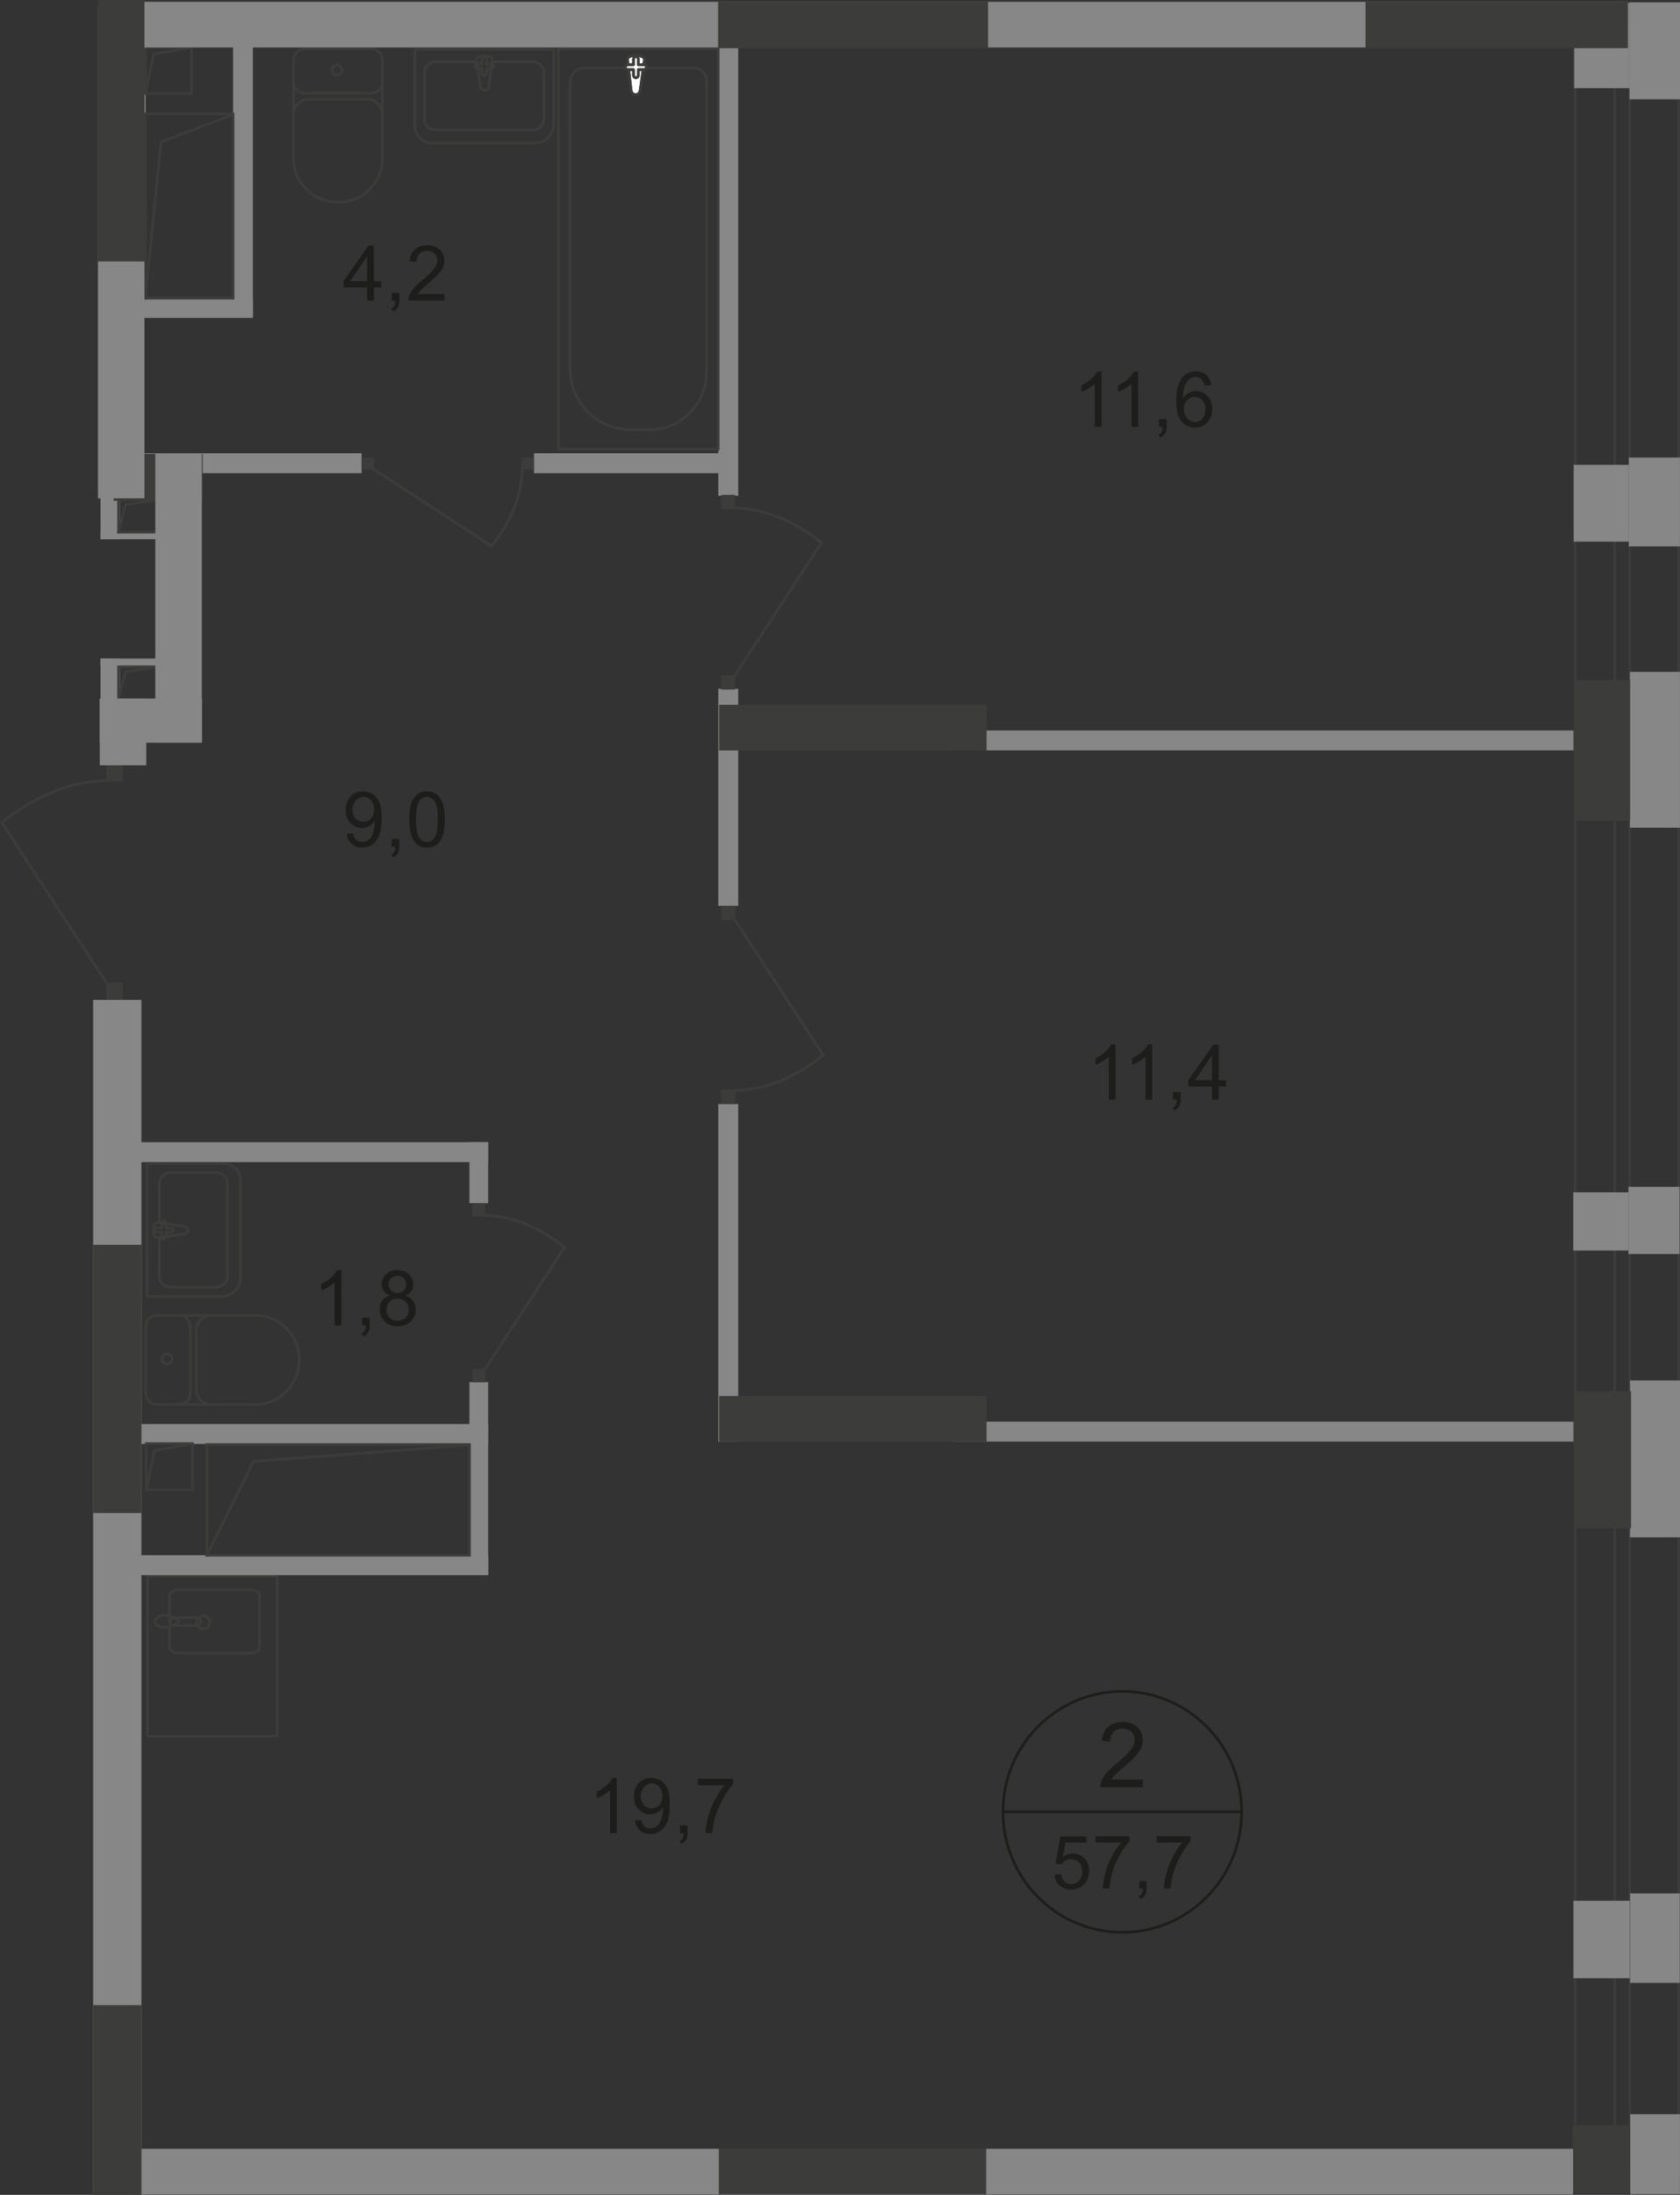 <?xml version="1.0" encoding="UTF-8"?>
<svg id="_Слой_2" data-name="Слой 2" xmlns="http://www.w3.org/2000/svg" viewBox="0 0 215.24 281">
  <rect x="0" y="0" width="215.24" height="281" fill="#333333" stroke="none"/>
  <defs>
    <style>
      .cls-1 {
        stroke-linecap: square;
      }

      .cls-1, .cls-2 {
        stroke-miterlimit: 10;
      }

      .cls-1, .cls-2, .cls-3, .cls-4 {
        fill: none;
        stroke-width: .34px;
      }

      .cls-1, .cls-3, .cls-4 {
        stroke: #3c3c3b;
      }

      .cls-2 {
        stroke: #1d1d1b;
      }

      .cls-5 {
        fill-rule: evenodd;
      }

      .cls-5, .cls-6 {
        fill: #3c3c3b;
      }

      .cls-5, .cls-6, .cls-7, .cls-8, .cls-9 {
        stroke-width: 0px;
      }

      .cls-7 {
        fill: #fff;
      }

      .cls-3 {
        stroke-linecap: round;
        stroke-linejoin: round;
      }

      .cls-8 {
        fill: #878787;
      }

      .cls-4 {
        stroke-miterlimit: 22.93;
      }

      .cls-9 {
        fill: #1d1d1b;
      }
    </style>
  </defs>
  <g id="_Слой_1-2" data-name="Слой 1">
    <g id="Kvartira_57_7" data-name="Kvartira 57 7">
      <rect class="cls-8" x="92.03" y="4.32" width="2.55" height="59.15"/>
      <rect class="cls-8" x="92.03" y="88.18" width="2.55" height="27.79"/>
      <rect class="cls-8" x="92.03" y="141.34" width="2.55" height="43.24"/>
      <rect class="cls-8" x="17.59" y="58.03" width="28.74" height="2.55"/>
      <rect class="cls-8" x="68.41" y="58.03" width="25.33" height="2.55"/>
      <rect class="cls-8" x="122.11" y="93.52" width="79.49" height="2.55"/>
      <rect class="cls-8" x="122.11" y="182.01" width="79.49" height="2.55"/>
      <rect class="cls-8" x="17.41" y="182.31" width="45.13" height="2.55"/>
      <rect class="cls-8" x="17.41" y="146.23" width="45.13" height="2.55"/>
      <rect class="cls-8" x="60.14" y="146.23" width="2.4" height="7.81"/>
      <rect class="cls-8" x="60.14" y="176.95" width="2.4" height="24.64"/>
      <rect class="cls-8" x="29.86" y="1.91" width="2.54" height="38.62"/>
      <rect class="cls-8" x="16.11" y="3.13" width="13.51" height="2.53"/>
      <rect class="cls-8" x="17.5" y="38.17" width="14.9" height="2.53"/>
      <rect class="cls-8" x="16.11" y="3.13" width="2.54" height="13.31"/>
      <rect class="cls-8" x="12.88" y="84.31" width="2.49" height="6.49"/>
      <rect class="cls-8" x="12.88" y="84.31" width="7.58" height=".9"/>
      <rect class="cls-8" x="12.88" y="62.54" width="2.49" height="6.49"/>
      <rect class="cls-8" x="12.88" y="68.13" width="7.58" height=".9"/>
      <rect class="cls-6" x="92.14" y="90.23" width="34.26" height="5.85"/>
      <rect class="cls-6" x="92.14" y="178.72" width="34.26" height="5.85"/>
      <rect class="cls-6" x="14.55" y="58.11" width="11.42" height="6"/>
      <path class="cls-3" d="m20.1,179.79c-.79,0-1.42-.64-1.42-1.42"/>
      <line class="cls-3" x1="20.14" y1="179.8" x2="32.8" y2="179.8"/>
      <path class="cls-3" d="m32.77,168.41c3.07,0,5.56,2.55,5.56,5.69s-2.49,5.69-5.56,5.69"/>
      <line class="cls-3" x1="32.9" y1="168.41" x2="20.23" y2="168.41"/>
      <path class="cls-3" d="m18.68,169.83c0-.79.64-1.42,1.42-1.42"/>
      <line class="cls-3" x1="18.68" y1="169.7" x2="18.68" y2="178.23"/>
      <path class="cls-3" d="m20.75,173.97c0-.36.29-.65.65-.65s.65.29.65.65-.29.65-.65.65-.65-.29-.65-.65Z"/>
      <path class="cls-3" d="m22.95,168.41c.79,0,1.42.64,1.42,1.42"/>
      <line class="cls-3" x1="24.37" y1="169.7" x2="24.37" y2="178.23"/>
      <path class="cls-3" d="m24.37,178.36c0,.79-.64,1.42-1.42,1.42"/>
      <path class="cls-3" d="m27.08,179.79c-1.07,0-1.94-.87-1.94-1.94"/>
      <line class="cls-3" x1="25.14" y1="177.72" x2="25.14" y2="170.22"/>
      <path class="cls-3" d="m25.14,170.35c0-1.07.87-1.94,1.94-1.94"/>
      <path class="cls-3" d="m23.55,156.99l-3.41-.46c-.64-.09-.7,1.98,0,1.9l3.41-.4c.28-.03.52-.23.52-.52s-.24-.48-.52-.52h0Z"/>
      <path class="cls-3" d="m20.98,156.29h0c-.15,0-.27.12-.27.27v.64h-.64c-.15,0-.28.12-.28.27s.12.27.28.27h.64v.64c0,.15.12.27.27.27s.28-.12.28-.27v-.64h.64c.15,0,.27-.12.27-.27s-.12-.27-.27-.27h-.64v-.64c0-.15-.12-.27-.28-.27Z"/>
      <path class="cls-3" d="m18.82,148.97h9.81c1.2,0,2.18.94,2.18,2.08v12.59c0,1.29-1.1,2.34-2.45,2.34h-9.53v-17.01h0Z"/>
      <path class="cls-3" d="m20.41,156.33v-4.83c0-.75.64-1.36,1.42-1.36h5.89c.78,0,1.42.61,1.42,1.36v11.91c0,.75-.64,1.36-1.42,1.36h-5.89c-.78,0-1.42-.61-1.42-1.36v-4.92"/>
      <rect class="cls-4" x="71.54" y="6.24" width="20.47" height="51.24"/>
      <path class="cls-4" d="m73.04,47.23V10.47c0-.97.78-1.77,1.74-1.77h14.15c.88,0,1.59.72,1.59,1.61v37.34c0,4.05-3.27,7.36-7.27,7.36h-2.52c-4.23,0-7.69-3.5-7.69-7.78h0Z"/>
      <path class="cls-7" d="m82.03,11.53l.53-3.87c.1-.72-2.25-.79-2.16,0l.45,3.87c.04.32.26.59.59.59s.54-.27.59-.59h0Z"/>
      <path class="cls-4" d="m82.03,11.53l.53-3.87c.1-.72-2.25-.79-2.16,0l.45,3.87c.04.32.26.59.59.59s.54-.27.59-.59h0Z"/>
      <path class="cls-3" d="m82.03,11.53l.53-3.87c.1-.72-2.25-.79-2.16,0l.45,3.87c.04.32.26.59.59.59s.54-.27.59-.59h0Z"/>
      <path class="cls-7" d="m82.82,8.6h0c0-.17-.14-.31-.31-.31h-.73v-.73c0-.17-.14-.31-.31-.31s-.31.14-.31.31v.73h-.73c-.17,0-.31.14-.31.31s.14.31.31.31h.73v.73c0,.17.14.31.31.31s.31-.14.31-.31v-.73h.73c.17,0,.31-.14.31-.31Z"/>
      <path class="cls-3" d="m82.82,8.6h0c0-.17-.14-.31-.31-.31h-.73v-.73c0-.17-.14-.31-.31-.31s-.31.14-.31.31v.73h-.73c-.17,0-.31.14-.31.31s.14.31.31.31h.73v.73c0,.17.14.31.31.31s.31-.14.31-.31v-.73h.73c.17,0,.31-.14.31-.31Z"/>
      <path class="cls-3" d="m82.82,8.6h0c0-.17-.14-.31-.31-.31h-.73v-.73c0-.17-.14-.31-.31-.31s-.31.14-.31.31v.73h-.73c-.17,0-.31.14-.31.31s.14.31.31.31h.73v.73c0,.17.14.31.31.31s.31-.14.31-.31v-.73h.73c.17,0,.31-.14.31-.31Z"/>
      <path class="cls-3" d="m48.99,7.66c0-.79-.64-1.42-1.42-1.42"/>
      <line class="cls-3" x1="49.01" y1="7.69" x2="49.01" y2="20.36"/>
      <path class="cls-3" d="m37.61,20.33c0,3.07,2.55,5.56,5.69,5.56s5.69-2.49,5.69-5.56"/>
      <line class="cls-3" x1="37.61" y1="20.46" x2="37.61" y2="7.79"/>
      <path class="cls-3" d="m39.04,6.24c-.79,0-1.42.64-1.42,1.42"/>
      <line class="cls-3" x1="38.91" y1="6.24" x2="47.44" y2="6.24"/>
      <path class="cls-3" d="m43.17,8.31c-.36,0-.65.29-.65.65s.29.65.65.65.65-.29.65-.65-.29-.65-.65-.65Z"/>
      <path class="cls-3" d="m37.61,10.5c0,.79.64,1.42,1.42,1.42"/>
      <line class="cls-3" x1="38.91" y1="11.93" x2="47.44" y2="11.93"/>
      <path class="cls-3" d="m47.57,11.93c.79,0,1.42-.64,1.42-1.42"/>
      <path class="cls-3" d="m48.99,14.64c0-1.07-.87-1.94-1.94-1.94"/>
      <line class="cls-3" x1="46.92" y1="12.7" x2="39.42" y2="12.7"/>
      <path class="cls-3" d="m39.55,12.7c-1.07,0-1.94.87-1.94,1.94"/>
      <path class="cls-3" d="m61.54,11.05l-.48-3.41c-.09-.64,2.07-.7,1.99,0l-.42,3.41c-.03.28-.24.52-.54.52s-.5-.24-.54-.52h-.01Z"/>
      <path class="cls-3" d="m60.8,8.48h0c0-.15.13-.27.29-.27h.67v-.64c0-.15.13-.28.29-.28s.29.12.29.28v.64h.67c.16,0,.29.12.29.27s-.13.28-.29.28h-.67v.64c0,.15-.13.27-.29.27s-.29-.12-.29-.27v-.64h-.67c-.16,0-.29-.12-.29-.28Z"/>
      <path class="cls-3" d="m53.15,6.33v9.81c0,1.2.98,2.18,2.18,2.18h13.17c1.35,0,2.45-1.1,2.45-2.45V6.34h-17.8Z"/>
      <path class="cls-3" d="m60.85,7.91h-5.05c-.78,0-1.42.64-1.42,1.42v5.89c0,.78.64,1.42,1.42,1.42h12.46c.78,0,1.42-.64,1.42-1.42v-5.89c0-.78-.64-1.42-1.42-1.42h-5.15"/>
      <rect class="cls-6" x="13.6" y="97.88" width="2.16" height="2.2"/>
      <path class="cls-4" d="m13.79,126.06L.23,105.31c3.77-3.01,8.22-5.28,13.61-5.39"/>
      <rect class="cls-6" x="13.6" y="125.8" width="2.16" height="2.2"/>
      <rect class="cls-6" x="92.39" y="63.35" width="1.79" height="1.82"/>
      <path class="cls-4" d="m94.02,86.67l11.22-17.18c-3.12-2.49-6.81-4.37-11.26-4.46"/>
      <rect class="cls-6" x="92.39" y="86.46" width="1.79" height="1.82"/>
      <rect class="cls-6" x="92.4" y="139.48" width="1.82" height="1.86"/>
      <path class="cls-4" d="m94.05,117.6l11.42,17.49c-3.18,2.54-6.93,4.45-11.46,4.54"/>
      <rect class="cls-6" x="92.4" y="115.96" width="1.82" height="1.86"/>
      <rect class="cls-6" x="60.52" y="154.05" width="1.64" height="1.68"/>
      <path class="cls-4" d="m62.01,175.48l10.31-15.78c-2.87-2.29-6.25-4.02-10.35-4.1"/>
      <rect class="cls-6" x="60.52" y="175.28" width="1.64" height="1.68"/>
      <rect class="cls-6" x="66.79" y="58.55" width="1.61" height="1.58"/>
      <path class="cls-4" d="m47.77,59.99l15.2,9.93c2.21-2.77,3.87-6.02,3.95-9.97"/>
      <rect class="cls-6" x="46.34" y="58.55" width="1.61" height="1.58"/>
      <path class="cls-4" d="m26.03,208.55c-.47,0-.85-.38-.85-.84s.38-.84.85-.84.85.38.85.84-.38.84-.85.84Z"/>
      <rect class="cls-3" x="18.9" y="201.8" width="16.6" height="20.48"/>
      <path class="cls-4" d="m25.2,207.09h-2.97c-.28,0-.51.23-.51.51s.23.51.51.51h2.97c.28,0,.51-.23.51-.51s-.23-.51-.51-.51Z"/>
      <path class="cls-3" d="m21.72,206.86v-2.56c0-.4.48-.73,1.06-.73h9.43c.58,0,1.06.33,1.06.73v6.6c0,.4-.48.73-1.06.73h-9.43c-.58,0-1.06-.33-1.06-.73v-2.67"/>
      <path class="cls-4" d="m21.62,206.92c.42.15.69.25.87.32.13.05.24.09.32.12.02,0,.03.03.04.05.01.03.02.06.02.09v.2s0,.07-.02.09c-.01.03-.03.05-.04.05-.08.03-.18.07-.32.11-.18.07-.45.16-.87.31-.29.11-.64.13-.98.05-.44-.1-.78-.37-.78-.73s.33-.62.78-.73c.34-.08.69-.05.98.05v.02Z"/>
      <rect class="cls-1" x="18.75" y="184.82" width="5.9" height="5.92"/>
      <polyline class="cls-1" points="18.75 190.74 19.79 185.72 24.59 184.86"/>
      <rect class="cls-1" x="18.63" y="6.04" width="5.9" height="5.92"/>
      <polyline class="cls-1" points="18.63 11.96 19.68 6.94 24.48 6.08"/>
      <rect class="cls-1" x="15.19" y="63.99" width="4.97" height="4.14"/>
      <polyline class="cls-1" points="15.19 68.13 16.07 64.62 20.11 64.01"/>
      <rect class="cls-1" x="15.19" y="85.39" width="4.97" height="4.14"/>
      <polyline class="cls-1" points="15.19 89.53 16.07 86.02 20.11 85.41"/>
      <path class="cls-9" d="m142.92,140.79h-.86v-5.51c-.21.2-.48.4-.81.6-.33.2-.64.35-.9.45v-.84c.48-.23.9-.5,1.26-.83.36-.32.61-.64.76-.94h.55v7.08h0Z"/>
      <path class="cls-9" d="m147.62,140.79h-.86v-5.51c-.21.2-.48.4-.81.6-.33.2-.64.35-.9.45v-.84c.48-.23.9-.5,1.26-.83.36-.32.61-.64.76-.94h.55v7.08h0Z"/>
      <path class="cls-9" d="m150.28,140.79v-.99h.98v.99c0,.36-.06.65-.19.88-.13.22-.33.39-.61.52l-.24-.37c.18-.08.31-.2.4-.35s.13-.38.14-.67h-.49,0Z"/>
      <path class="cls-9" d="m155.28,140.79v-1.69h-3.03v-.79l3.19-4.57h.7v4.57h.94v.79h-.94v1.69h-.86Zm0-2.49v-3.18l-2.19,3.18h2.19Z"/>
      <path class="cls-2" d="m159.08,231.96c0,8.52-6.84,15.43-15.29,15.43s-15.29-6.91-15.29-15.43,6.84-15.42,15.29-15.42,15.29,6.91,15.29,15.42Z"/>
      <line class="cls-2" x1="128.37" y1="231.96" x2="159.22" y2="231.96"/>
      <path class="cls-9" d="m135.07,240.01l.87-.07c.06.43.21.75.45.96.23.21.52.32.85.32.4,0,.73-.15,1.01-.45.27-.3.41-.7.41-1.2s-.13-.85-.4-1.12-.61-.41-1.04-.41c-.27,0-.51.06-.72.18-.21.12-.38.28-.5.47l-.78-.1.65-3.48h3.34v.8h-2.68l-.36,1.82c.4-.28.83-.43,1.27-.43.59,0,1.08.21,1.49.62s.61.94.61,1.58-.18,1.14-.53,1.59c-.43.55-1.02.82-1.76.82-.61,0-1.11-.17-1.5-.52s-.61-.8-.66-1.37h-.02Z"/>
      <path class="cls-9" d="m140.35,235.89v-.8h4.35v.65c-.43.46-.85,1.07-1.27,1.83-.42.76-.75,1.54-.97,2.35-.17.57-.27,1.19-.32,1.86h-.85c0-.53.11-1.18.31-1.93s.48-1.48.86-2.19c.37-.7.77-1.29,1.19-1.77h-3.3Z"/>
      <path class="cls-9" d="m145.96,241.79v-.95h.94v.95c0,.35-.06.63-.18.84s-.32.38-.58.5l-.23-.36c.17-.08.3-.19.39-.34.08-.15.13-.37.14-.65h-.48Z"/>
      <path class="cls-9" d="m148.18,235.89v-.8h4.35v.65c-.43.46-.85,1.07-1.27,1.83-.42.76-.75,1.54-.97,2.35-.17.57-.27,1.19-.32,1.86h-.85c0-.53.11-1.18.31-1.93s.48-1.48.86-2.19c.37-.7.77-1.29,1.19-1.77h-3.3Z"/>
      <path class="cls-9" d="m146.41,227.84v.98h-5.45c0-.25.03-.48.12-.71.14-.38.36-.74.67-1.11s.75-.78,1.33-1.26c.9-.74,1.5-1.33,1.82-1.76s.47-.84.47-1.23-.14-.75-.43-1.02c-.29-.28-.66-.42-1.12-.42-.49,0-.88.15-1.17.44-.29.29-.44.7-.44,1.23l-1.04-.11c.07-.78.34-1.38.8-1.79s1.09-.62,1.87-.62,1.42.22,1.88.66c.46.44.69.99.69,1.65,0,.33-.07.66-.2.98-.14.32-.36.66-.67,1.02s-.83.84-1.56,1.46c-.61.51-1,.86-1.17,1.05-.17.18-.31.37-.43.55h4.05-.02Z"/>
      <path class="cls-9" d="m47.04,38.49v-1.69h-3.03v-.79l3.19-4.57h.7v4.57h.94v.79h-.94v1.69h-.86Zm0-2.49v-3.18l-2.19,3.18h2.19Z"/>
      <path class="cls-9" d="m50.18,38.49v-.99h.98v.99c0,.36-.06.65-.19.88-.13.22-.33.39-.61.52l-.24-.37c.18-.08.31-.2.4-.35s.13-.38.14-.67h-.49,0Z"/>
      <path class="cls-9" d="m56.94,37.65v.83h-4.62c0-.21.03-.41.1-.6.12-.32.31-.63.56-.94.26-.31.63-.66,1.12-1.07.76-.63,1.27-1.12,1.54-1.49.27-.37.4-.71.4-1.04s-.12-.63-.36-.87-.56-.35-.95-.35c-.41,0-.74.12-.99.38s-.37.6-.38,1.04l-.88-.09c.06-.66.29-1.17.68-1.52.39-.35.92-.52,1.59-.52s1.2.19,1.59.56.59.84.59,1.39c0,.28-.06.56-.17.83-.11.27-.3.56-.57.86-.26.3-.71.71-1.32,1.24-.51.44-.85.73-.99.89-.15.16-.27.31-.36.47h3.43,0Z"/>
      <path class="cls-9" d="m44.42,106.76l.82-.08c.07.39.2.67.4.85.2.18.45.26.76.26.26,0,.5-.06.69-.18.2-.12.36-.28.49-.49.13-.2.23-.48.32-.83.09-.35.13-.7.13-1.06v-.17c-.17.28-.41.5-.7.67-.3.17-.62.26-.96.26-.58,0-1.07-.21-1.47-.63s-.6-.98-.6-1.67.21-1.29.63-1.73.94-.65,1.57-.65c.45,0,.87.12,1.25.37s.66.6.86,1.05c.2.46.29,1.12.29,1.98s-.1,1.62-.29,2.15-.48.94-.87,1.22c-.38.28-.83.42-1.35.42-.55,0-.99-.15-1.34-.46s-.55-.74-.62-1.29h-.01Zm3.51-3.12c0-.5-.13-.89-.39-1.18s-.58-.44-.95-.44-.71.16-1,.47c-.28.31-.42.72-.42,1.22,0,.45.13.81.4,1.09s.6.42.99.42.72-.14.98-.42c.26-.28.38-.67.38-1.17h.01Z"/>
      <path class="cls-9" d="m50.18,108.39v-.99h.98v.99c0,.36-.06.65-.19.88-.13.22-.33.39-.61.52l-.24-.37c.18-.08.31-.2.4-.35s.13-.38.14-.67h-.49,0Z"/>
      <path class="cls-9" d="m52.43,104.91c0-.83.08-1.5.25-2.01s.42-.9.76-1.18.76-.41,1.27-.41c.38,0,.7.08.99.23.28.15.52.37.7.66.18.29.33.64.43,1.05s.16.97.16,1.67c0,.83-.08,1.5-.25,2-.17.51-.42.9-.75,1.18-.34.28-.76.42-1.27.42-.67,0-1.2-.24-1.59-.73-.46-.59-.69-1.54-.69-2.87h-.01Zm.88,0c0,1.16.13,1.93.4,2.31s.6.57.99.57.72-.19.99-.58c.27-.38.4-1.15.4-2.31s-.13-1.93-.4-2.31-.6-.57-1-.57-.71.17-.94.5c-.3.43-.44,1.22-.44,2.38h0Z"/>
      <path class="cls-9" d="m43.73,169.69h-.86v-5.51c-.21.2-.48.4-.81.6-.33.2-.64.35-.9.45v-.84c.48-.23.9-.5,1.26-.83.36-.32.61-.64.76-.94h.55v7.08h0Z"/>
      <path class="cls-9" d="m46.39,169.69v-.99h.98v.99c0,.36-.06.65-.19.88-.13.22-.33.39-.61.52l-.24-.37c.18-.08.31-.2.4-.35s.13-.38.14-.67h-.49,0Z"/>
      <path class="cls-9" d="m49.96,165.86c-.36-.13-.62-.32-.79-.56s-.26-.54-.26-.88c0-.51.18-.94.55-1.29s.85-.52,1.46-.52,1.1.18,1.47.54.56.79.56,1.3c0,.33-.08.61-.25.85s-.43.43-.77.56c.43.14.75.37.98.68.22.31.34.69.34,1.12,0,.6-.21,1.11-.63,1.52-.42.41-.98.62-1.67.62s-1.25-.21-1.67-.62-.63-.92-.63-1.54c0-.46.12-.84.35-1.15s.56-.52.98-.63h-.02Zm-.45,1.79c0,.25.06.49.17.72s.29.41.52.54c.23.13.47.19.74.19.41,0,.75-.13,1.02-.4s.4-.6.4-1.01-.14-.76-.41-1.03c-.28-.27-.62-.41-1.03-.41s-.74.13-1,.4c-.27.27-.4.61-.4,1.01h0Zm.27-3.25c0,.33.11.61.32.82s.49.32.83.32.6-.1.81-.31.32-.47.32-.77-.11-.58-.33-.8-.49-.33-.81-.33-.6.11-.82.32-.32.46-.32.76h0Z"/>
      <path class="cls-9" d="m79.02,234.69h-.86v-5.51c-.21.2-.48.4-.81.6s-.64.35-.9.45v-.84c.48-.23.9-.5,1.26-.83.36-.32.61-.64.76-.94h.55v7.08h0Z"/>
      <path class="cls-9" d="m81.34,233.06l.82-.08c.07.39.2.67.4.85.2.18.45.26.76.26.26,0,.5-.06.69-.18.2-.12.36-.28.49-.49.13-.2.23-.48.32-.83s.13-.7.13-1.06v-.17c-.17.28-.41.5-.7.67-.3.17-.62.26-.96.26-.58,0-1.07-.21-1.47-.63s-.6-.98-.6-1.67.21-1.29.63-1.73.94-.65,1.57-.65c.45,0,.87.12,1.25.37s.66.6.86,1.05c.2.46.29,1.12.29,1.98s-.1,1.62-.29,2.15-.48.94-.87,1.22c-.38.28-.83.42-1.35.42-.55,0-.99-.15-1.34-.46-.35-.31-.55-.74-.62-1.29h-.01Zm3.52-3.12c0-.5-.13-.89-.39-1.18s-.58-.44-.95-.44-.71.16-1,.47c-.28.31-.42.72-.42,1.22,0,.45.13.81.4,1.09.27.28.6.42.99.42s.72-.14.98-.42.38-.67.38-1.17h.01Z"/>
      <path class="cls-9" d="m87.11,234.69v-.99h.98v.99c0,.36-.06.65-.19.88-.13.22-.33.39-.61.52l-.24-.37c.18-.08.31-.2.4-.35s.13-.38.14-.67h-.49,0Z"/>
      <path class="cls-9" d="m89.41,228.56v-.83h4.52v.67c-.44.48-.89,1.11-1.32,1.9-.44.79-.77,1.61-1.01,2.44-.17.59-.28,1.24-.33,1.94h-.88c0-.55.12-1.22.32-2.01.21-.79.5-1.54.89-2.27s.8-1.34,1.23-1.84h-3.42Z"/>
      <path class="cls-9" d="m141.12,54.64h-.86v-5.51c-.21.2-.48.4-.81.6-.33.2-.64.35-.9.45v-.84c.48-.23.9-.5,1.26-.83.36-.32.61-.64.76-.94h.55v7.08h0Z"/>
      <path class="cls-9" d="m145.82,54.64h-.86v-5.51c-.21.2-.48.4-.81.6-.33.2-.64.35-.9.45v-.84c.48-.23.9-.5,1.26-.83.36-.32.61-.64.76-.94h.55v7.08h0Z"/>
      <path class="cls-9" d="m148.48,54.64v-.99h.98v.99c0,.36-.06.65-.19.88-.13.22-.33.39-.61.52l-.24-.37c.18-.08.31-.2.4-.35s.13-.38.14-.67h-.49,0Z"/>
      <path class="cls-9" d="m155.18,49.31l-.85.07c-.08-.34-.18-.59-.32-.74-.23-.25-.52-.37-.86-.37-.27,0-.51.08-.72.23-.27.2-.48.49-.64.87-.16.38-.24.92-.24,1.63.21-.32.46-.55.76-.71.3-.15.61-.23.94-.23.57,0,1.06.21,1.46.64.4.42.6.97.6,1.65,0,.44-.09.85-.28,1.23s-.45.67-.78.87-.71.3-1.12.3c-.71,0-1.3-.26-1.75-.8-.45-.53-.68-1.4-.68-2.62,0-1.36.25-2.35.75-2.97.44-.54,1.02-.81,1.76-.81.55,0,1,.16,1.35.47s.56.74.63,1.29h-.01Zm-3.5,3.04c0,.3.06.58.19.86.12.27.3.48.53.62s.46.21.71.21c.36,0,.67-.15.93-.44s.39-.7.39-1.2-.13-.87-.39-1.15-.58-.42-.97-.42-.72.14-.99.42c-.27.28-.41.65-.41,1.1h0Z"/>
      <rect class="cls-1" x="18.63" y="14.58" width="11.23" height="23.59"/>
      <polyline class="cls-1" points="18.63 38.17 20.62 18.17 29.75 14.72"/>
      <rect class="cls-8" x="17.42" y="199.11" width="45.13" height="2.55"/>
      <rect class="cls-1" x="26.5" y="184.94" width="33.65" height="14.17"/>
      <polyline class="cls-1" points="26.5 199.11 32.47 187.1 59.83 185.03"/>
      <path class="cls-5" d="m215.24,1.91h-13.61v276.44h13.61V1.91Zm-.34.14h-12.93v276.18h12.93V2.05h0Z"/>
      <path class="cls-5" d="m208.97,1.91h-2.28v276.44h2.28V1.91Zm-.34.14h-1.6v276.18h1.6V2.05h0Z"/>
      <rect class="cls-8" x="208.77" y=".3" width="6.47" height="12.41"/>
      <rect class="cls-8" x="208.68" y="58.58" width="6.55" height="11.37"/>
      <rect class="cls-8" x="208.83" y="86.02" width="6.4" height="19.95"/>
      <rect class="cls-8" x="208.84" y="176.73" width="6.4" height="20.09"/>
      <rect class="cls-8" x="208.87" y="270.67" width="6.36" height="10.24"/>
      <rect class="cls-6" x="201.48" y="272.09" width="7.35" height="8.71"/>
      <rect class="cls-6" x="201.74" y="178.12" width="7.23" height="17.54"/>
      <rect class="cls-6" x="201.77" y="87.07" width="7.07" height="18"/>
      <rect class="cls-8" x="201.68" y=".36" width="7.09" height="10.93"/>
      <rect class="cls-8" x="201.62" y="59.51" width="7.06" height="9.84"/>
      <rect class="cls-8" x="208.63" y="151.94" width="6.55" height="8.61"/>
      <rect class="cls-8" x="201.57" y="152.65" width="7.06" height="7.45"/>
      <rect class="cls-8" x="208.85" y="242.41" width="6.36" height="11.45"/>
      <rect class="cls-8" x="201.59" y="243.35" width="7.21" height="9.91"/>
      <rect class="cls-8" x="16.77" y="275.1" width="184.78" height="5.85"/>
      <rect class="cls-6" x="92.09" y="275.06" width="34.26" height="5.85"/>
      <rect class="cls-8" x="15.99" y=".23" width="192.56" height="5.85"/>
      <rect class="cls-6" x="92" y=".23" width="34.59" height="5.94"/>
      <rect class="cls-6" x="174.95" y=".23" width="33.61" height="5.94"/>
      <rect class="cls-8" x="11.93" y="128.01" width="6.19" height="152.74"/>
      <rect class="cls-6" x="11.93" y="159.36" width="6.19" height="34.35"/>
      <rect class="cls-6" x="11.93" y="256.71" width="6.19" height="24.29"/>
      <rect class="cls-8" x="19.9" y="58.09" width="5.96" height="36.98"/>
      <rect class="cls-8" x="12.78" y="89.44" width="5.96" height="8.54"/>
      <rect class="cls-8" x="12.55" y=".75" width="5.96" height="63.05"/>
      <rect class="cls-6" x="12.55" width="5.96" height="33.47"/>
      <rect class="cls-8" x="12.78" y="89.44" width="13.09" height="5.65"/>
    </g>
  </g>
</svg>
